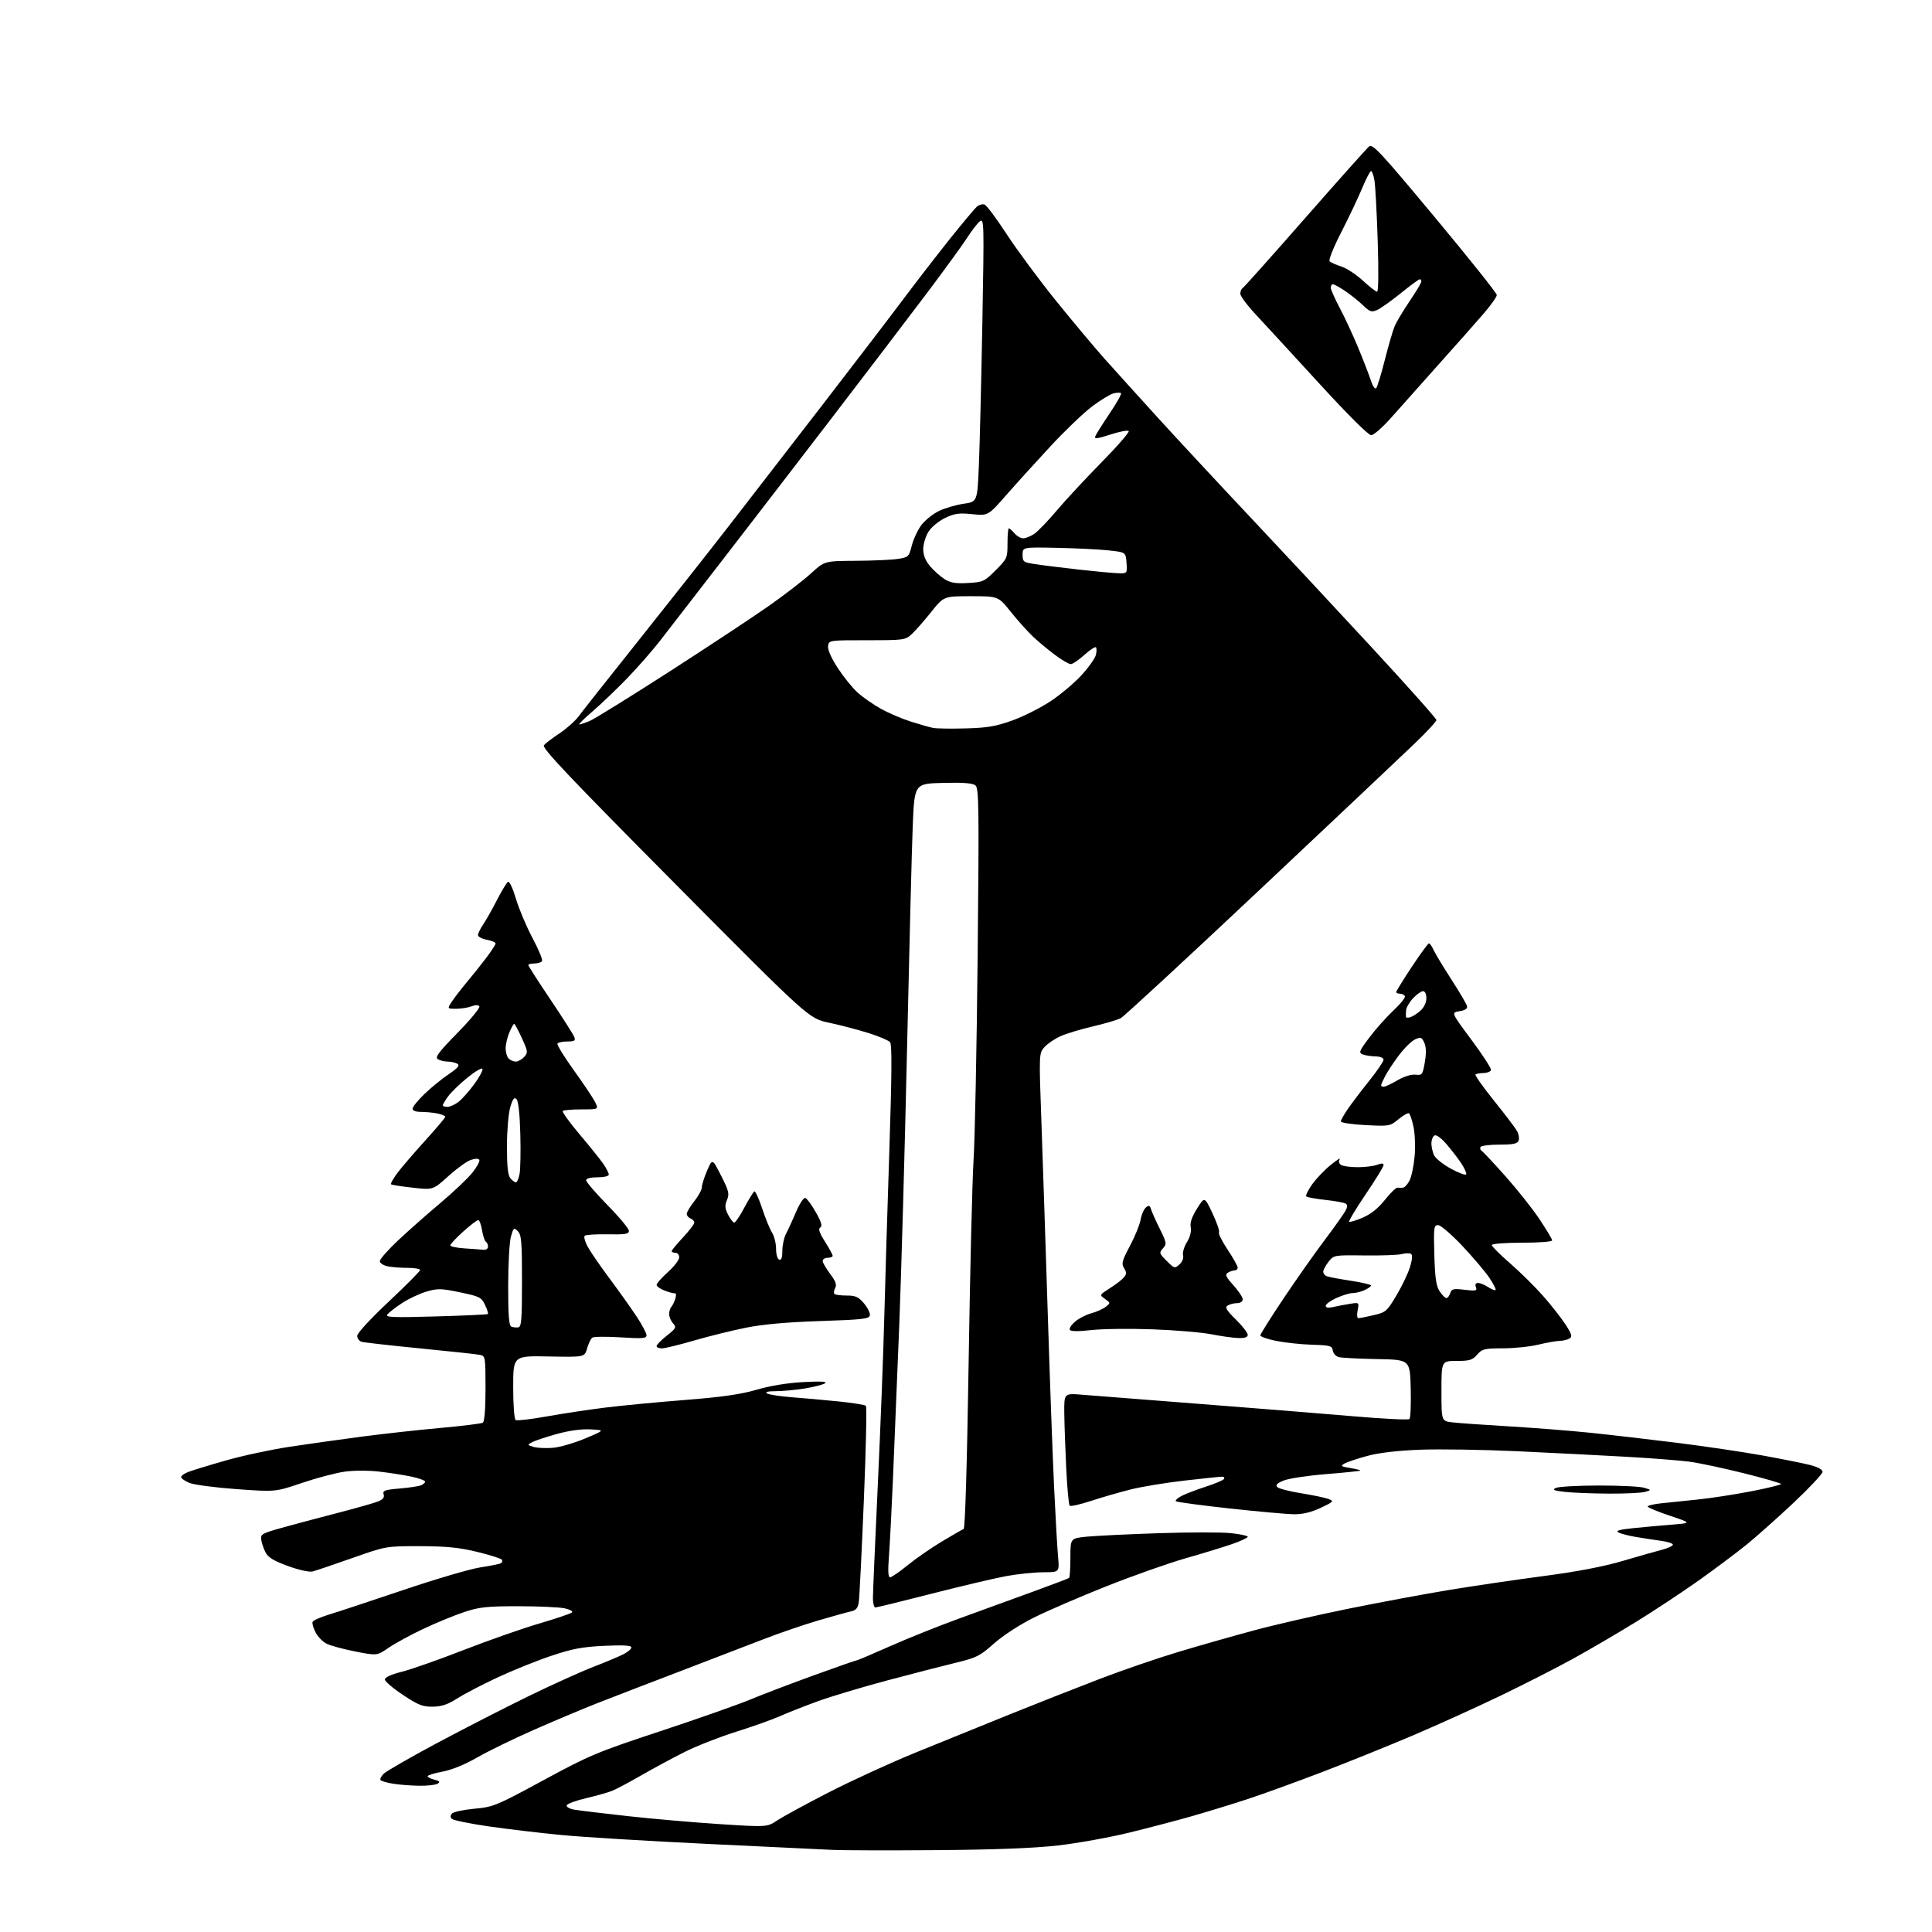 <?xml version="1.0" encoding="UTF-8" standalone="no"?>
<svg 
  version="1.1" 
  xmlns="http://www.w3.org/2000/svg" 
  xmlns:xlink="http://www.w3.org/1999/xlink" 
  xmlns:svg="http://www.w3.org/2000/svg"
  xmlns:rdf="http://www.w3.org/1999/02/22-rdf-syntax-ns#"
  xmlns:cc="http://creativecommons.org/ns#"
  xmlns:dc="http://purl.org/dc/elements/1.1/"
  viewBox="0 0 768 768"
  width="768"
  height="768"
>
<style>svg {background-color: white; }</style>"
<metadata id="metadata1">
Created by https://svgstud.io and licensed under CC-BY-SA 4.0 license. Please attribute https://svgstud.io
</metadata>
<metadata id="prompt">
North Arrow ESRİ NORTH1
</metadata>
<metadata id="version">
7
</metadata>
<metadata id="metadata2">
<rdf:RDF>
<cc:Work
    rdf:about="">
    <cc:license
    rdf:resource="http://creativecommons.org/licenses/by-sa/4.0/" />
    <dc:creator>
        <cc:Agent>
            <dc:title>https://svgstud.io</dc:title>
        </cc:Agent>
    </dc:creator>
</cc:Work>
<cc:License
    rdf:about="http://creativecommons.org/licenses/by-sa/4.0/">
    <cc:permits
    rdf:resource="http://creativecommons.org/ns#Reproduction" />
    <cc:permits
    rdf:resource="http://creativecommons.org/ns#Distribution" />
    <cc:requires
    rdf:resource="http://creativecommons.org/ns#Notice" />
    <cc:requires
    rdf:resource="http://creativecommons.org/ns#Attribution" />
    <cc:permits
    rdf:resource="http://creativecommons.org/ns#DerivativeWorks" />
    <cc:requires
    rdf:resource="http://creativecommons.org/ns#ShareAlike" />
</cc:License>
</rdf:RDF>
</metadata>
<metadata id="uid">
f9300ed07a86b20049b66f0ae04dac63b01870500ccdae9336959d899dfcb622
</metadata>
<path stroke="none" fill="black" fill-rule="evenodd" d="M372.50,735.46C353.80,735.60 335.12,735.56 331.00,735.36C326.88,735.17 304.38,734.09 281.00,732.97C257.62,731.85 231.53,730.26 223.00,729.43C214.47,728.61 201.46,727.06 194.07,725.99C186.69,724.92 180.18,723.58 179.62,723.02C178.93,722.33 178.97,721.63 179.74,720.86C180.37,720.23 184.40,719.38 188.69,718.98C196.16,718.29 197.35,717.79 216.06,707.65C234.41,697.71 237.29,696.50 262.56,688.15C277.38,683.25 293.45,677.59 298.28,675.58C303.11,673.57 314.47,669.24 323.52,665.96C332.57,662.68 340.25,660.00 340.59,660.00C340.93,660.00 346.90,657.47 353.85,654.38C360.81,651.29 373.02,646.39 381.00,643.49C388.98,640.60 402.02,635.85 410.00,632.94C417.98,630.03 424.73,627.47 425.00,627.24C425.27,627.01 425.50,623.38 425.50,619.16C425.50,611.50 425.50,611.50 432.00,610.85C435.57,610.50 448.44,609.87 460.58,609.47C472.73,609.06 485.66,609.05 489.33,609.45C493.00,609.84 496.00,610.49 496.00,610.89C496.00,611.30 493.19,612.61 489.75,613.80C486.31,614.99 477.96,617.55 471.18,619.48C464.41,621.41 450.23,626.43 439.68,630.62C429.13,634.81 416.14,640.43 410.81,643.10C405.21,645.91 398.57,650.24 395.06,653.37C389.52,658.31 388.20,658.97 379.75,661.02C374.66,662.25 362.40,665.41 352.50,668.05C342.60,670.69 330.23,674.40 325.00,676.31C319.77,678.21 313.02,680.87 310.00,682.22C306.98,683.56 299.12,686.36 292.54,688.43C285.96,690.50 276.74,694.12 272.04,696.49C267.34,698.85 259.68,702.99 255.00,705.68C250.32,708.38 245.12,711.15 243.43,711.84C241.74,712.53 237.05,713.86 233.01,714.80C228.97,715.74 225.49,717.02 225.29,717.64C225.08,718.25 226.40,719.03 228.21,719.35C230.02,719.68 239.60,720.84 249.50,721.93C259.40,723.03 275.92,724.46 286.21,725.12C304.92,726.32 304.92,726.32 308.99,723.63C311.23,722.14 320.36,717.17 329.28,712.58C338.20,707.99 353.82,700.82 364.00,696.66C374.18,692.50 391.05,685.65 401.50,681.44C411.95,677.23 427.93,670.94 437.00,667.46C446.07,663.98 460.25,659.11 468.50,656.64C476.75,654.16 490.25,650.32 498.50,648.10C506.75,645.88 523.62,642.00 536.00,639.49C548.38,636.98 566.38,633.63 576.00,632.04C585.62,630.45 602.50,627.97 613.50,626.52C626.84,624.77 637.33,622.77 645.00,620.51C651.33,618.65 658.41,616.63 660.75,616.03C663.09,615.42 665.00,614.52 665.00,614.02C665.00,613.53 662.86,612.84 660.25,612.49C657.64,612.14 653.12,611.45 650.21,610.95C647.30,610.46 644.19,609.64 643.29,609.14C642.14,608.50 643.83,608.02 649.09,607.48C653.16,607.06 660.10,606.43 664.50,606.08C672.50,605.44 672.50,605.44 663.75,602.51C658.94,600.90 655.00,599.26 655.00,598.87C655.00,598.47 657.36,597.90 660.25,597.60C663.14,597.30 669.77,596.61 675.00,596.07C680.23,595.53 689.79,594.05 696.24,592.79C702.70,591.53 707.99,590.24 707.99,589.92C708.00,589.60 701.36,587.68 693.25,585.65C685.14,583.62 675.35,581.54 671.50,581.03C667.65,580.53 656.40,579.65 646.50,579.09C636.60,578.53 617.21,577.55 603.41,576.90C589.61,576.26 572.06,575.98 564.41,576.29C555.31,576.65 548.05,577.51 543.42,578.78C539.52,579.84 535.47,581.20 534.42,581.80C532.75,582.74 533.06,582.97 536.78,583.57C539.14,583.95 540.92,584.41 540.74,584.59C540.56,584.77 534.42,585.40 527.09,585.99C519.77,586.58 512.17,587.74 510.21,588.56C507.61,589.64 506.94,590.34 507.75,591.15C508.36,591.76 512.64,592.86 517.27,593.60C521.90,594.34 526.77,595.36 528.09,595.87C530.36,596.74 530.19,596.94 525.00,599.39C521.30,601.13 517.87,601.97 514.50,601.94C511.75,601.92 500.17,600.88 488.77,599.64C477.37,598.39 467.76,597.10 467.43,596.76C467.09,596.42 468.12,595.47 469.71,594.65C471.30,593.83 475.61,592.18 479.29,590.99C482.97,589.80 486.24,588.42 486.55,587.92C486.86,587.41 486.53,587.00 485.81,587.00C485.09,587.00 478.43,587.69 471.00,588.54C463.57,589.38 453.90,590.97 449.50,592.07C445.10,593.17 437.98,595.23 433.69,596.64C429.39,598.05 425.57,598.91 425.21,598.54C424.84,598.17 424.23,591.49 423.84,583.69C423.46,575.88 423.12,565.97 423.07,561.66C423.00,553.83 423.00,553.83 430.25,554.43C434.24,554.77 455.05,556.39 476.50,558.05C497.95,559.70 525.40,561.91 537.50,562.95C549.60,564.00 559.85,564.51 560.28,564.09C560.72,563.67 560.94,558.19 560.78,551.92C560.50,540.50 560.50,540.50 547.50,540.26C540.35,540.12 533.52,539.78 532.32,539.50C531.09,539.22 530.00,538.08 529.82,536.89C529.53,534.98 528.77,534.77 521.50,534.55C517.10,534.41 510.69,533.72 507.25,533.02C503.81,532.32 501.00,531.34 501.00,530.84C501.00,530.35 505.13,523.78 510.17,516.24C515.22,508.71 522.57,498.26 526.52,493.02C530.46,487.78 534.21,482.51 534.85,481.31C535.69,479.71 535.71,478.94 534.89,478.43C534.28,478.05 530.65,477.40 526.83,476.98C523.01,476.56 519.61,475.94 519.26,475.60C518.92,475.25 519.96,473.12 521.57,470.84C523.18,468.57 526.50,465.09 528.94,463.11C531.38,461.12 533.01,460.11 532.56,460.86C532.06,461.70 532.28,462.56 533.12,463.10C533.88,463.58 536.83,463.98 539.68,463.98C542.54,463.99 546.02,463.56 547.43,463.02C549.22,462.35 550.00,462.38 550.00,463.14C550.00,463.74 546.81,468.94 542.91,474.70C539.02,480.45 536.05,485.38 536.32,485.65C536.59,485.92 539.01,485.19 541.70,484.03C544.99,482.62 547.89,480.30 550.52,476.97C552.68,474.25 554.91,472.07 555.47,472.13C556.04,472.19 557.05,472.18 557.72,472.12C558.40,472.05 559.57,470.76 560.33,469.25C561.10,467.74 562.00,463.42 562.33,459.66C562.67,455.90 562.47,450.62 561.89,447.92C561.31,445.22 560.50,442.81 560.09,442.56C559.68,442.30 557.80,443.37 555.91,444.92C552.55,447.69 552.30,447.74 542.74,447.24C537.38,446.96 533.00,446.31 533.00,445.79C533.00,445.28 534.30,442.98 535.89,440.68C537.48,438.38 541.30,433.35 544.39,429.50C547.47,425.65 549.99,421.94 549.99,421.25C550.00,420.52 548.65,419.97 546.75,419.93C544.96,419.89 542.68,419.53 541.67,419.14C540.03,418.49 540.32,417.77 544.36,412.40C546.84,409.09 551.17,404.25 553.96,401.63C556.76,399.02 558.78,396.46 558.46,395.94C558.14,395.42 557.23,395.00 556.44,395.00C555.65,395.00 555.00,394.71 555.00,394.36C555.00,394.02 557.79,389.52 561.19,384.36C564.60,379.21 567.68,375.00 568.03,375.00C568.39,375.00 569.22,376.19 569.89,377.66C570.55,379.12 573.74,384.40 576.98,389.41C580.21,394.41 583.00,399.16 583.18,399.97C583.39,400.96 582.41,401.61 580.18,401.97C576.85,402.50 576.85,402.50 584.96,413.40C589.42,419.39 592.90,424.79 592.70,425.40C592.49,426.00 591.14,426.52 589.70,426.55C588.26,426.57 586.83,426.84 586.52,427.14C586.22,427.45 589.56,432.15 593.94,437.60C598.32,443.04 602.44,448.48 603.09,449.68C603.74,450.88 604.00,452.57 603.66,453.43C603.20,454.65 601.50,455.00 596.09,455.00C592.26,455.00 588.86,455.42 588.54,455.93C588.23,456.44 588.43,457.15 589.01,457.50C589.58,457.86 593.84,462.41 598.49,467.63C603.13,472.84 609.20,480.50 611.97,484.64C614.73,488.78 617.00,492.58 617.00,493.08C617.00,493.59 611.60,494.00 605.00,494.00C598.24,494.00 593.00,494.41 593.00,494.93C593.00,495.45 596.27,498.71 600.27,502.18C604.27,505.66 610.18,511.49 613.40,515.15C616.62,518.80 620.62,523.90 622.30,526.48C624.81,530.34 625.09,531.33 623.92,532.07C623.14,532.56 621.38,532.99 620.00,533.02C618.62,533.05 614.80,533.72 611.50,534.52C608.20,535.32 601.87,535.98 597.43,535.98C590.08,536.00 589.17,536.22 587.19,538.50C585.32,540.65 584.17,541.00 579.01,541.00C573.00,541.00 573.00,541.00 573.00,552.94C573.00,564.88 573.00,564.88 577.25,565.40C579.59,565.68 589.60,566.40 599.50,566.98C609.40,567.56 624.02,568.71 632.00,569.53C639.98,570.35 655.50,572.15 666.50,573.52C677.50,574.90 692.80,577.16 700.50,578.55C708.20,579.94 716.75,581.65 719.50,582.35C722.59,583.14 724.50,584.18 724.50,585.07C724.50,585.86 719.33,591.39 713.00,597.35C706.67,603.31 698.19,610.86 694.15,614.13C690.11,617.39 681.56,623.79 675.15,628.34C668.74,632.88 657.65,640.22 650.50,644.63C643.35,649.04 632.06,655.65 625.40,659.32C618.75,662.98 605.70,669.64 596.40,674.11C587.11,678.58 571.62,685.60 562.00,689.71C552.38,693.81 535.95,700.45 525.50,704.45C515.05,708.45 501.55,713.34 495.50,715.31C489.45,717.28 479.77,720.25 474.00,721.90C468.23,723.56 457.00,726.51 449.05,728.46C441.10,730.41 428.27,732.72 420.55,733.60C411.06,734.68 395.47,735.28 372.50,735.46zM166.50,709.86C163.20,709.80 158.60,709.44 156.27,709.06C153.94,708.68 151.72,708.05 151.32,707.66C150.93,707.27 151.49,706.10 152.56,705.06C153.62,704.03 163.05,698.61 173.50,693.02C183.95,687.43 200.22,679.09 209.65,674.48C219.08,669.88 230.85,664.54 235.80,662.63C240.75,660.72 246.20,658.43 247.90,657.55C249.61,656.67 251.00,655.45 251.00,654.85C251.00,654.08 247.72,653.90 240.25,654.24C231.48,654.65 227.56,655.39 219.00,658.26C213.22,660.20 203.56,664.10 197.53,666.93C191.49,669.76 184.35,673.49 181.66,675.22C178.02,677.55 175.55,678.38 172.04,678.43C168.01,678.49 166.26,677.80 160.16,673.74C156.22,671.13 153.00,668.37 153.00,667.61C153.00,666.76 155.52,665.61 159.73,664.55C163.44,663.62 174.46,659.75 184.22,655.94C193.99,652.13 207.50,647.40 214.24,645.41C220.98,643.43 226.90,641.43 227.38,640.97C227.86,640.51 226.51,639.77 224.38,639.32C222.25,638.87 213.97,638.50 206.00,638.50C193.50,638.50 190.54,638.82 184.50,640.83C180.65,642.10 173.37,645.10 168.32,647.48C163.27,649.86 157.06,653.24 154.50,655.00C149.87,658.19 149.87,658.19 141.18,656.48C136.41,655.54 131.27,654.14 129.77,653.37C128.26,652.60 126.32,650.59 125.46,648.92C124.59,647.24 124.04,645.37 124.24,644.77C124.44,644.17 127.28,642.87 130.55,641.89C133.82,640.91 147.07,636.53 160.00,632.16C172.93,627.78 186.83,623.69 190.90,623.07C194.97,622.45 198.69,621.69 199.16,621.40C199.64,621.10 199.80,620.48 199.51,620.01C199.22,619.54 194.82,618.15 189.74,616.91C182.55,615.16 177.51,614.66 167.00,614.63C153.50,614.60 153.50,614.60 140.00,619.36C132.57,621.98 125.47,624.38 124.22,624.69C122.92,625.00 118.71,624.07 114.44,622.51C108.87,620.48 106.58,619.09 105.57,617.14C104.82,615.69 104.05,613.42 103.85,612.10C103.53,609.88 104.12,609.54 112.00,607.33C116.67,606.03 126.58,603.39 134.00,601.47C141.43,599.55 148.75,597.47 150.28,596.86C152.24,596.07 152.89,595.23 152.50,594.01C152.04,592.54 152.91,592.21 158.73,591.72C162.45,591.40 166.29,590.84 167.25,590.47C168.21,590.09 169.00,589.42 169.00,588.98C169.00,588.53 166.64,587.65 163.75,587.02C160.86,586.40 155.07,585.49 150.87,585.00C146.37,584.48 140.64,584.49 136.87,585.03C133.37,585.53 125.78,587.54 120.00,589.50C109.50,593.07 109.50,593.07 94.02,591.95C85.51,591.34 77.07,590.22 75.27,589.47C73.47,588.72 72.00,587.68 72.00,587.17C72.00,586.66 73.24,585.75 74.75,585.16C76.26,584.56 82.94,582.51 89.60,580.61C96.25,578.70 107.72,576.23 115.10,575.12C122.47,574.01 135.47,572.18 144.00,571.06C152.53,569.94 166.55,568.39 175.17,567.62C183.80,566.84 191.33,565.91 191.92,565.55C192.60,565.13 193.00,560.10 193.00,551.96C193.00,539.36 192.94,539.03 190.75,538.57C189.51,538.32 178.82,537.16 167.00,536.01C155.18,534.85 144.71,533.67 143.75,533.38C142.79,533.10 142.00,532.04 142.00,531.02C142.00,529.95 147.26,524.24 154.50,517.44C161.38,510.99 167.00,505.32 167.00,504.85C167.00,504.38 164.81,504.00 162.12,504.00C159.44,504.00 155.84,503.72 154.12,503.38C152.37,503.02 151.00,502.12 151.00,501.32C151.00,500.53 154.26,496.82 158.25,493.07C162.24,489.32 169.78,482.66 175.00,478.27C180.22,473.87 185.99,468.41 187.80,466.13C189.62,463.85 190.85,461.56 190.53,461.05C190.18,460.48 188.84,460.51 187.08,461.12C185.50,461.67 181.49,464.58 178.18,467.58C172.15,473.03 172.15,473.03 164.01,472.12C159.54,471.62 155.67,471.01 155.43,470.76C155.19,470.52 156.29,468.56 157.87,466.41C159.46,464.26 164.42,458.48 168.88,453.56C173.35,448.64 177.00,444.31 177.00,443.93C177.00,443.56 175.59,442.97 173.87,442.62C172.16,442.28 169.23,442.00 167.37,442.00C165.29,442.00 164.00,441.51 164.00,440.71C164.00,440.00 166.14,437.37 168.75,434.85C171.36,432.34 175.69,428.81 178.36,427.02C181.97,424.59 182.87,423.53 181.86,422.89C181.11,422.42 179.38,422.02 178.00,422.00C176.62,421.98 174.83,421.55 174.02,421.03C172.84,420.28 174.41,418.19 181.86,410.59C186.98,405.37 190.89,400.64 190.55,400.08C190.14,399.42 189.06,399.41 187.40,400.04C186.01,400.57 183.27,401.00 181.32,401.00C177.77,401.00 177.77,401.00 179.55,398.25C180.53,396.74 183.22,393.25 185.52,390.50C187.83,387.75 191.36,383.33 193.36,380.67C195.36,378.02 197.00,375.48 197.00,375.03C197.00,374.59 195.43,373.93 193.50,373.57C191.57,373.20 190.00,372.37 190.01,371.70C190.01,371.04 190.93,369.15 192.06,367.50C193.18,365.85 195.65,361.50 197.53,357.82C199.41,354.15 201.39,350.87 201.94,350.54C202.49,350.20 203.86,353.12 205.07,357.22C206.26,361.22 209.22,368.23 211.64,372.80C214.07,377.36 215.80,381.52 215.47,382.05C215.15,382.57 213.78,383.00 212.44,383.00C211.10,383.00 210.00,383.28 210.00,383.62C210.00,383.96 213.97,390.14 218.83,397.37C223.69,404.59 227.95,411.29 228.30,412.25C228.83,413.70 228.35,414.00 225.53,414.00C223.65,414.00 221.88,414.38 221.60,414.84C221.31,415.30 224.18,419.98 227.96,425.24C231.75,430.50 235.57,436.19 236.45,437.90C238.05,441.00 238.05,441.00 231.19,441.00C227.42,441.00 224.05,441.28 223.71,441.63C223.36,441.97 226.36,446.14 230.37,450.88C234.37,455.62 238.63,460.92 239.83,462.65C241.02,464.39 242.00,466.30 242.00,466.90C242.00,467.54 240.10,468.00 237.50,468.00C234.70,468.00 233.00,468.45 233.00,469.18C233.00,469.84 236.82,474.28 241.50,479.06C246.18,483.83 250.00,488.43 250.00,489.28C250.00,490.55 248.55,490.79 241.58,490.66C236.95,490.57 232.83,490.83 232.42,491.24C232.01,491.65 232.54,493.59 233.59,495.54C234.64,497.49 238.58,503.23 242.36,508.29C246.13,513.36 250.96,520.16 253.11,523.41C255.25,526.65 257.00,529.98 257.00,530.79C257.00,532.05 255.43,532.17 246.75,531.62C241.11,531.27 236.02,531.32 235.44,531.74C234.85,532.16 233.93,534.08 233.39,536.00C232.39,539.50 232.39,539.50 218.20,539.22C204.00,538.93 204.00,538.93 204.00,551.41C204.00,558.50 204.42,564.14 204.98,564.49C205.52,564.82 211.04,564.18 217.23,563.07C223.43,561.96 233.90,560.37 240.50,559.55C247.10,558.73 261.41,557.36 272.31,556.51C286.96,555.36 294.38,554.30 300.81,552.43C306.34,550.82 313.13,549.72 319.50,549.39C326.45,549.03 329.02,549.18 327.93,549.89C327.07,550.44 323.47,551.37 319.93,551.94C316.39,552.52 311.25,553.00 308.50,553.01C305.24,553.02 303.98,553.34 304.89,553.91C305.65,554.39 310.15,555.08 314.89,555.44C319.62,555.80 328.00,556.55 333.50,557.11C339.00,557.68 343.82,558.45 344.21,558.83C344.60,559.21 344.24,576.17 343.39,596.51C342.55,616.86 341.65,634.96 341.39,636.74C341.01,639.28 340.33,640.11 338.21,640.57C336.72,640.89 330.81,642.54 325.07,644.22C319.34,645.91 309.67,649.23 303.57,651.59C297.48,653.95 282.38,659.76 270.00,664.49C257.62,669.21 242.78,674.94 237.00,677.21C231.22,679.49 219.97,684.22 212.00,687.74C204.03,691.25 193.97,696.16 189.66,698.64C184.81,701.43 179.57,703.57 175.91,704.25C172.66,704.86 170.00,705.67 170.00,706.07C170.00,706.46 171.21,707.09 172.70,707.46C174.81,707.99 175.08,708.34 173.95,709.05C173.15,709.56 169.80,709.92 166.50,709.86zM347.96,639.00C347.43,639.00 347.00,637.31 347.00,635.25C347.00,633.19 347.87,613.05 348.93,590.50C349.99,567.95 351.14,538.25 351.49,524.50C351.84,510.75 352.75,480.62 353.52,457.55C354.51,427.67 354.60,415.22 353.84,414.30C353.25,413.59 349.33,411.93 345.13,410.62C340.93,409.30 333.90,407.46 329.50,406.53C321.50,404.84 321.50,404.84 268.29,351.22C225.90,308.49 215.32,297.32 216.22,296.24C216.84,295.49 219.64,293.35 222.45,291.49C225.25,289.63 228.63,286.62 229.97,284.80C231.30,282.99 242.08,269.35 253.92,254.50C265.76,239.65 281.90,219.18 289.80,209.00C297.70,198.82 314.39,177.22 326.90,161.00C339.41,144.78 353.87,125.88 359.02,119.00C364.17,112.12 372.55,101.29 377.62,94.93C382.70,88.57 387.56,82.78 388.42,82.07C389.27,81.36 390.62,81.03 391.42,81.33C392.21,81.64 396.18,86.97 400.24,93.19C404.30,99.41 413.06,111.25 419.73,119.50C426.39,127.75 435.14,138.19 439.17,142.71C443.20,147.22 452.76,157.80 460.41,166.21C468.07,174.62 484.27,192.05 496.41,204.94C508.56,217.84 530.31,241.16 544.75,256.78C559.19,272.39 571.00,285.64 571.00,286.22C571.00,286.80 567.06,291.04 562.25,295.66C557.44,300.27 529.73,326.42 500.68,353.77C471.62,381.12 446.80,404.06 445.51,404.74C444.21,405.42 439.22,406.90 434.40,408.02C429.58,409.15 423.81,410.89 421.57,411.90C419.33,412.90 416.49,414.83 415.25,416.18C412.99,418.64 412.99,418.64 413.98,446.07C414.52,461.16 415.64,495.10 416.48,521.50C417.31,547.90 418.45,579.17 419.01,591.00C419.57,602.83 420.28,615.31 420.59,618.75C421.16,625.00 421.16,625.00 414.69,625.00C411.13,625.00 404.46,625.70 399.86,626.55C395.26,627.41 381.92,630.56 370.21,633.55C358.51,636.55 348.49,639.00 347.96,639.00zM353.82,627.00C354.43,627.00 357.53,624.87 360.71,622.27C363.89,619.67 370.01,615.42 374.30,612.84C378.59,610.25 382.53,607.99 383.06,607.81C383.65,607.62 384.42,582.03 385.05,541.50C385.61,505.20 386.50,468.98 387.01,461.00C387.53,453.02 388.26,416.57 388.63,380.00C389.22,320.78 389.13,313.35 387.75,312.21C386.65,311.30 382.97,311.01 374.86,311.22C363.50,311.50 363.50,311.50 362.82,328.50C362.45,337.85 361.43,377.90 360.55,417.50C359.67,457.10 358.28,506.38 357.46,527.00C356.64,547.62 355.52,574.85 354.98,587.50C354.44,600.15 353.71,614.21 353.36,618.75C352.92,624.46 353.06,627.00 353.82,627.00zM639.50,593.74C632.90,593.70 625.02,593.39 622.00,593.04C617.57,592.53 616.89,592.23 618.50,591.47C619.60,590.96 627.25,590.53 635.50,590.52C643.75,590.51 651.85,590.90 653.50,591.39C656.50,592.29 656.50,592.29 654.00,593.04C652.62,593.46 646.10,593.77 639.50,593.74zM219.55,575.55C222.33,575.35 228.18,573.68 232.55,571.84C240.50,568.50 240.50,568.50 234.74,568.20C231.06,568.01 226.20,568.68 221.24,570.06C216.98,571.25 212.60,572.71 211.50,573.30C209.57,574.34 209.59,574.41 212.00,575.15C213.38,575.57 216.77,575.75 219.55,575.55zM263.10,536.00C261.95,536.00 261.00,535.59 261.00,535.08C261.00,534.58 262.82,532.73 265.05,530.96C268.76,528.03 268.96,527.62 267.55,526.05C266.70,525.11 266.00,523.46 266.00,522.37C266.00,521.29 266.40,519.97 266.89,519.45C267.38,518.93 268.08,517.48 268.46,516.22C268.84,514.97 268.78,514.03 268.33,514.12C267.87,514.21 266.04,513.73 264.25,513.05C262.46,512.36 261.00,511.34 261.00,510.77C261.00,510.19 263.02,507.91 265.50,505.68C267.98,503.46 270.00,500.82 270.00,499.82C270.00,498.82 269.32,498.00 268.50,498.00C267.68,498.00 267.00,497.71 267.00,497.35C267.00,497.00 269.02,494.54 271.50,491.90C273.98,489.25 276.00,486.60 276.00,486.01C276.00,485.42 275.32,484.68 274.50,484.36C273.68,484.05 273.00,483.22 273.00,482.53C273.00,481.84 274.35,479.58 276.00,477.50C277.65,475.42 279.00,472.92 279.00,471.95C279.00,470.97 279.94,467.99 281.09,465.33C283.18,460.50 283.18,460.50 286.66,467.37C289.73,473.41 290.01,474.57 288.99,477.01C288.06,479.26 288.15,480.39 289.45,482.90C290.33,484.60 291.43,486.00 291.89,486.00C292.35,486.00 294.15,483.32 295.90,480.03C297.65,476.75 299.42,473.86 299.84,473.60C300.25,473.34 301.65,476.37 302.95,480.32C304.25,484.27 306.03,488.62 306.91,490.00C307.78,491.38 308.50,494.26 308.50,496.40C308.50,498.63 309.04,500.49 309.75,500.74C310.61,501.03 311.00,499.93 311.00,497.16C311.00,494.96 311.68,491.89 312.51,490.33C313.34,488.77 315.13,484.87 316.49,481.66C317.88,478.39 319.49,476.00 320.14,476.21C320.79,476.43 322.67,478.99 324.31,481.90C326.52,485.80 326.98,487.39 326.08,487.95C325.19,488.50 325.68,490.01 327.93,493.55C329.62,496.21 331.00,498.75 331.00,499.20C331.00,499.64 330.10,500.00 329.00,500.00C327.90,500.00 327.01,500.56 327.03,501.25C327.04,501.94 328.38,504.25 329.99,506.38C332.19,509.29 332.70,510.70 332.00,512.00C331.49,512.96 331.35,514.02 331.70,514.37C332.05,514.72 334.24,515.00 336.58,515.00C340.11,515.00 341.27,515.53 343.46,518.13C344.91,519.86 345.96,521.99 345.79,522.88C345.52,524.28 342.82,524.59 325.99,525.14C312.78,525.58 303.28,526.43 296.50,527.79C291.00,528.89 281.71,531.19 275.85,532.90C269.99,534.60 264.26,536.00 263.10,536.00zM492.25,531.89C490.19,531.83 485.35,531.15 481.50,530.39C477.65,529.63 467.07,528.74 458.00,528.42C448.93,528.10 437.99,528.24 433.69,528.74C428.69,529.31 425.67,529.28 425.28,528.65C424.95,528.11 425.88,526.64 427.36,525.37C428.83,524.10 431.73,522.61 433.80,522.05C435.87,521.50 438.45,520.34 439.53,519.49C441.48,517.96 441.47,517.93 439.25,516.35C437.00,514.75 437.00,514.75 441.25,512.05C443.59,510.56 446.09,508.62 446.81,507.75C447.87,506.45 447.88,505.78 446.83,504.10C445.72,502.32 446.02,501.18 449.16,495.28C451.14,491.55 453.06,486.86 453.41,484.85C453.76,482.84 454.71,480.66 455.51,479.99C456.70,479.01 457.08,479.13 457.53,480.64C457.83,481.66 459.40,485.18 461.02,488.45C463.77,494.03 463.85,494.51 462.29,496.24C460.71,497.97 460.80,498.26 463.77,501.23C466.80,504.26 467.00,504.31 468.85,502.63C469.99,501.61 470.58,500.10 470.29,498.98C470.01,497.94 470.70,495.60 471.81,493.79C473.07,491.75 473.64,489.51 473.33,487.89C472.98,486.09 473.75,483.78 475.82,480.46C478.83,475.63 478.83,475.63 481.98,482.30C483.71,485.97 484.88,489.38 484.57,489.88C484.26,490.38 485.81,493.48 488.01,496.77C490.20,500.06 492.00,503.26 492.00,503.88C492.00,504.49 491.44,505.01 490.75,505.02C490.06,505.02 488.85,505.44 488.06,505.94C486.90,506.67 487.33,507.63 490.31,510.93C492.34,513.17 494.00,515.68 494.00,516.50C494.00,517.38 493.07,518.01 491.75,518.02C490.51,518.02 488.84,518.45 488.03,518.96C486.84,519.71 487.46,520.78 491.28,524.54C493.88,527.10 496.00,529.83 496.00,530.60C496.00,531.57 494.85,531.97 492.25,531.89zM206.00,527.66C207.27,527.49 207.50,524.68 207.50,509.27C207.50,493.62 207.27,490.84 205.83,489.40C204.28,487.85 204.09,488.00 203.09,491.62C202.50,493.75 202.01,502.55 202.01,511.17C202.00,522.76 202.32,526.97 203.25,527.35C203.94,527.63 205.18,527.77 206.00,527.66zM173.18,523.30C184.36,522.99 193.69,522.56 193.93,522.35C194.17,522.14 193.66,520.51 192.81,518.72C191.36,515.70 190.65,515.34 182.86,513.72C175.25,512.14 173.98,512.11 169.43,513.46C166.67,514.28 162.34,516.33 159.80,518.01C157.27,519.69 154.67,521.69 154.03,522.47C153.03,523.67 155.78,523.79 173.18,523.30zM539.95,524.00C540.44,524.00 543.16,523.47 545.99,522.81C550.89,521.68 551.32,521.31 555.15,514.87C557.36,511.15 559.78,506.07 560.53,503.58C561.41,500.63 561.54,498.83 560.89,498.43C560.34,498.09 558.67,498.13 557.19,498.52C555.71,498.91 549.04,499.15 542.36,499.06C530.30,498.90 530.21,498.91 528.11,501.58C526.95,503.06 526.00,504.84 526.00,505.53C526.00,506.22 526.64,507.03 527.41,507.33C528.19,507.63 532.46,508.43 536.91,509.11C541.36,509.79 545.00,510.65 545.00,511.01C545.00,511.38 543.85,512.20 542.45,512.84C541.05,513.48 538.91,514.01 537.70,514.02C536.49,514.03 533.59,514.91 531.25,515.97C528.91,517.03 527.00,518.43 527.00,519.07C527.00,519.83 527.96,520.01 529.75,519.60C531.26,519.25 534.26,518.68 536.41,518.33C540.31,517.69 540.31,517.69 539.68,520.85C539.33,522.58 539.45,524.00 539.95,524.00zM574.96,516.00C575.46,516.00 576.14,515.12 576.48,514.05C577.03,512.35 577.73,512.18 582.22,512.71C586.71,513.24 587.26,513.12 586.70,511.66C586.28,510.57 586.58,510.00 587.57,510.00C588.39,510.00 590.19,510.74 591.57,511.64C592.94,512.53 594.27,513.06 594.53,512.80C594.79,512.55 593.66,510.35 592.03,507.92C590.40,505.49 585.56,499.79 581.28,495.25C577.00,490.71 572.67,487.00 571.67,487.00C569.97,487.00 569.86,487.90 570.17,498.80C570.43,508.01 570.89,511.19 572.27,513.30C573.25,514.78 574.46,516.00 574.96,516.00zM192.25,496.81C193.21,496.91 194.00,496.35 194.00,495.56C194.00,494.77 193.61,493.88 193.13,493.58C192.65,493.29 191.97,491.23 191.62,489.02C191.27,486.81 190.58,485.00 190.10,485.00C189.61,485.00 186.92,487.07 184.11,489.59C181.30,492.12 179.00,494.57 179.00,495.04C179.00,495.51 181.59,496.06 184.75,496.26C187.91,496.46 191.29,496.71 192.25,496.81zM205.08,470.00C205.53,470.00 206.19,468.49 206.54,466.64C206.89,464.80 207.02,457.62 206.83,450.69C206.62,442.79 206.06,437.66 205.32,436.92C204.42,436.02 203.84,436.77 202.84,440.12C202.12,442.55 201.53,449.45 201.52,455.60C201.51,463.56 201.89,467.16 202.87,468.35C203.63,469.26 204.62,470.00 205.08,470.00zM582.85,466.80C583.04,466.31 582.08,464.24 580.72,462.20C579.35,460.17 576.69,456.74 574.80,454.58C572.72,452.21 570.90,450.95 570.18,451.39C569.53,451.79 569.00,453.20 569.00,454.51C569.00,455.83 569.47,457.94 570.05,459.20C570.63,460.47 573.67,462.90 576.80,464.60C579.94,466.31 582.66,467.30 582.85,466.80zM177.87,440.00C178.89,440.00 180.88,439.09 182.29,437.99C183.70,436.88 186.50,433.73 188.51,430.99C190.52,428.25 192.00,425.51 191.80,424.90C191.60,424.29 188.89,425.87 185.79,428.40C182.68,430.93 179.21,434.31 178.07,435.90C176.93,437.50 176.00,439.08 176.00,439.40C176.00,439.73 176.84,440.00 177.87,440.00zM550.07,432.00C550.66,432.00 553.10,430.85 555.49,429.45C558.08,427.93 560.99,427.02 562.67,427.20C565.35,427.49 565.53,427.24 566.39,422.22C567.00,418.62 566.93,416.15 566.17,414.48C565.17,412.28 564.78,412.14 562.52,413.17C561.13,413.80 558.27,416.62 556.15,419.42C554.03,422.22 551.56,425.95 550.65,427.71C549.74,429.46 549.00,431.15 549.00,431.45C549.00,431.75 549.48,432.00 550.07,432.00zM205.05,422.00C205.95,422.00 207.44,421.17 208.36,420.15C209.93,418.42 209.87,417.96 207.44,412.65C206.02,409.54 204.64,407.00 204.38,407.00C204.11,407.00 203.25,408.56 202.45,410.47C201.65,412.38 201.00,415.21 201.00,416.77C201.00,418.33 201.54,420.14 202.20,420.80C202.86,421.46 204.14,422.00 205.05,422.00zM560.75,404.32C561.71,403.98 563.51,402.79 564.75,401.68C566.07,400.48 567.00,398.49 567.00,396.83C567.00,395.16 566.46,394.00 565.69,394.00C564.96,394.00 563.20,395.24 561.77,396.75C560.34,398.26 559.08,400.40 558.97,401.50C558.86,402.60 558.82,403.82 558.88,404.22C558.95,404.61 559.79,404.66 560.75,404.32zM384.00,289.55C392.60,289.31 395.96,288.73 402.54,286.35C406.96,284.75 413.78,281.30 417.71,278.69C421.63,276.08 427.13,271.45 429.92,268.39C432.72,265.34 435.28,261.73 435.62,260.37C435.96,259.02 435.97,257.64 435.65,257.31C435.32,256.99 433.24,258.36 431.02,260.36C428.81,262.36 426.39,264.00 425.64,264.00C424.90,264.00 422.09,262.36 419.39,260.35C416.70,258.34 412.77,255.08 410.67,253.10C408.56,251.12 404.58,246.69 401.83,243.25C396.83,237.00 396.83,237.00 386.00,237.00C375.17,237.00 375.17,237.00 370.18,243.25C367.44,246.69 363.99,250.62 362.51,252.00C359.88,254.44 359.44,254.50 344.66,254.50C329.58,254.50 329.50,254.51 329.17,256.81C328.97,258.24 330.43,261.56 333.02,265.54C335.32,269.06 338.86,273.45 340.89,275.28C342.91,277.11 347.03,279.99 350.04,281.68C353.04,283.37 358.43,285.69 362.00,286.82C365.57,287.96 369.62,289.11 371.00,289.37C372.38,289.63 378.23,289.71 384.00,289.55zM230.28,287.99C230.71,287.99 232.58,287.37 234.43,286.59C236.28,285.82 250.55,276.97 266.15,266.94C281.74,256.90 299.56,245.12 305.75,240.77C311.94,236.41 319.43,230.64 322.39,227.93C327.78,223.00 327.78,223.00 340.14,222.93C346.94,222.89 354.48,222.55 356.89,222.18C361.13,221.52 361.33,221.33 362.47,216.82C363.12,214.25 364.85,210.58 366.30,208.67C367.76,206.77 370.88,204.27 373.23,203.13C375.59,201.99 379.99,200.70 383.01,200.26C388.50,199.48 388.50,199.48 389.12,184.99C389.46,177.02 390.08,151.61 390.50,128.52C391.23,88.20 391.19,86.60 389.46,88.02C388.48,88.83 386.21,91.77 384.43,94.55C382.66,97.32 375.46,107.22 368.44,116.55C361.42,125.87 344.63,147.90 331.14,165.50C317.65,183.10 297.91,208.75 287.29,222.50C276.66,236.25 265.47,250.73 262.41,254.67C259.35,258.62 253.39,265.41 249.17,269.77C244.95,274.12 238.80,280.00 235.50,282.83C232.20,285.66 229.85,287.98 230.28,287.99zM384.79,231.75C390.76,231.42 391.31,231.17 395.79,226.69C400.35,222.12 400.50,221.79 400.50,215.99C400.50,212.69 400.74,210.00 401.03,210.00C401.32,210.00 402.33,210.90 403.27,212.00C404.21,213.10 405.77,214.00 406.74,213.99C407.71,213.99 409.67,213.20 411.10,212.24C412.54,211.28 416.55,207.12 420.02,203.00C423.50,198.88 431.53,190.23 437.87,183.78C444.21,177.34 449.07,171.74 448.67,171.34C448.27,170.94 444.99,171.57 441.39,172.74C436.21,174.42 434.95,174.57 435.38,173.44C435.69,172.65 438.24,168.59 441.05,164.42C443.87,160.25 445.93,156.59 445.63,156.30C445.34,156.00 444.00,156.03 442.66,156.37C441.32,156.71 437.48,159.04 434.13,161.56C430.79,164.07 423.37,171.17 417.66,177.32C411.95,183.47 404.02,192.22 400.03,196.77C392.79,205.03 392.79,205.03 386.48,204.39C381.17,203.84 379.45,204.09 375.62,205.94C373.05,207.19 370.19,209.57 369.04,211.44C367.92,213.25 367.00,216.34 367.00,218.29C367.00,220.70 367.88,222.89 369.71,225.06C371.20,226.83 373.78,229.14 375.46,230.20C377.83,231.69 379.89,232.03 384.79,231.75zM444.31,227.86C448.11,228.00 448.11,228.00 447.81,223.75C447.50,219.50 447.50,219.50 440.50,218.77C436.65,218.37 427.43,217.92 420.00,217.77C406.50,217.50 406.50,217.50 406.50,220.50C406.50,223.33 406.78,223.54 411.50,224.26C414.25,224.69 421.90,225.63 428.50,226.38C435.10,227.12 442.21,227.78 444.31,227.86zM545.05,173.00C543.96,173.00 535.67,164.74 524.37,152.39C513.99,141.06 502.71,128.80 499.30,125.14C495.88,121.49 493.07,117.74 493.05,116.81C493.02,115.88 493.44,114.85 493.98,114.51C494.52,114.18 505.69,101.66 518.81,86.70C531.93,71.74 543.38,58.91 544.25,58.20C545.62,57.07 548.97,60.67 570.41,86.43C583.94,102.67 595.00,116.55 595.00,117.27C595.00,118.00 592.64,121.33 589.75,124.68C586.86,128.03 578.88,137.05 572.00,144.73C565.12,152.41 556.66,161.91 553.19,165.84C549.71,169.78 546.06,173.00 545.05,173.00zM547.04,154.34C547.49,153.88 549.05,148.80 550.49,143.06C551.94,137.32 553.72,131.25 554.44,129.56C555.17,127.88 557.84,123.43 560.38,119.67C562.92,115.92 565.00,112.43 565.00,111.92C565.00,111.41 564.71,111.00 564.36,111.00C564.01,111.00 560.66,113.47 556.92,116.49C553.18,119.51 548.96,122.52 547.54,123.17C545.22,124.22 544.61,124.02 541.72,121.27C539.95,119.58 536.75,117.03 534.61,115.60C532.47,114.17 530.33,113.00 529.86,113.00C529.39,113.00 529.00,113.61 529.00,114.35C529.00,115.09 530.63,118.77 532.62,122.52C534.61,126.26 537.92,133.42 539.99,138.42C542.05,143.41 544.29,149.23 544.98,151.34C545.66,153.46 546.59,154.81 547.04,154.34zM547.41,115.96C547.95,115.98 548.05,107.72 547.66,95.75C547.30,84.61 546.72,73.81 546.37,71.75C546.02,69.69 545.41,68.00 545.02,68.00C544.62,68.00 543.04,71.04 541.50,74.75C539.97,78.46 536.22,86.35 533.19,92.28C529.92,98.66 528.04,103.41 528.58,103.91C529.09,104.38 531.18,105.30 533.23,105.95C535.29,106.61 539.11,109.12 541.73,111.53C544.35,113.95 546.91,115.94 547.41,115.96z" />

</svg>